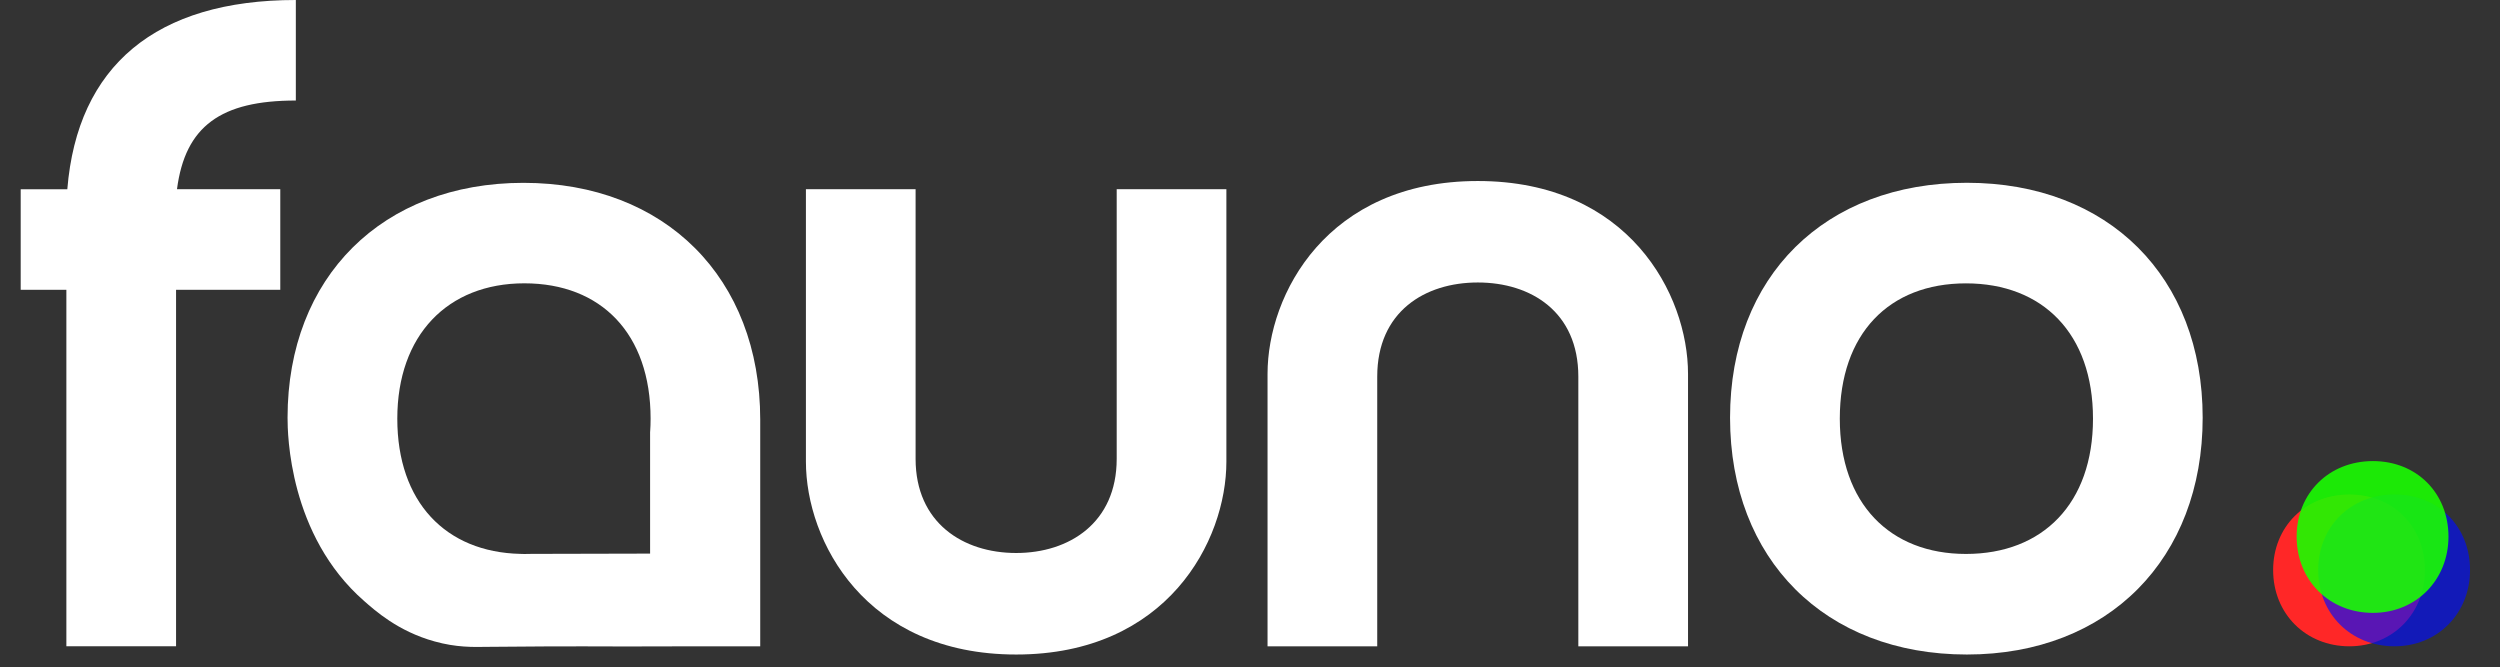 <svg xmlns="http://www.w3.org/2000/svg" xmlns:xlink="http://www.w3.org/1999/xlink" width="236" viewBox="0 0 177 47.25" height="63" preserveAspectRatio="xMidYMid meet"><rect x="0" y="0" width="177" height="47.25" fill="#333333" stroke="none"/><defs><filter x="0%" y="0%" width="100%" height="100%" id="5130dc6d13"></filter><clipPath id="bc1061fe83"><path d="M 163 34 L 174.879 34 L 174.879 46 L 163 46 Z M 163 34 " clip-rule="nonzero"></path></clipPath><mask id="e0f64b221b"><g filter="url(#5130dc6d13)"><rect x="-17.7" width="212.4" fill="#000000" y="-4.725" height="56.7" fill-opacity="0.65"></rect></g></mask><clipPath id="d0106316f6"><path d="M 1 1 L 11.879 1 L 11.879 11.832 L 1 11.832 Z M 1 1 " clip-rule="nonzero"></path></clipPath><clipPath id="c304e93a49"><rect x="0" width="12" y="0" height="12"></rect></clipPath><mask id="ed4be170de"><g filter="url(#5130dc6d13)"><rect x="-17.7" width="212.4" fill="#000000" y="-4.725" height="56.7" fill-opacity="0.89"></rect></g></mask><clipPath id="8e87f51e3f"><path d="M 0.27 0.602 L 11.609 0.602 L 11.609 11.469 L 0.27 11.469 Z M 0.27 0.602 " clip-rule="nonzero"></path></clipPath><clipPath id="2d838a70f4"><rect x="0" width="12" y="0" height="12"></rect></clipPath><clipPath id="4888dbdf93"><path d="M 1.383 0 L 21 0 L 21 46 L 1.383 46 Z M 1.383 0 " clip-rule="nonzero"></path></clipPath><clipPath id="31af5a8651"><path d="M 57 13 L 87 13 L 87 46.512 L 57 46.512 Z M 57 13 " clip-rule="nonzero"></path></clipPath><clipPath id="5750f9a14e"><path d="M 122 12 L 156 12 L 156 46.512 L 122 46.512 Z M 122 12 " clip-rule="nonzero"></path></clipPath></defs><path fill="#ff2727" d="M 160.938 40.359 C 160.938 37.293 163.219 35.008 166.336 35.008 C 169.449 35.008 171.684 37.293 171.684 40.359 C 171.684 43.426 169.402 45.758 166.336 45.758 C 163.27 45.758 160.938 43.473 160.938 40.359 Z M 160.938 40.359 " fill-opacity="1" fill-rule="nonzero"></path><g clip-path="url(#bc1061fe83)"><g mask="url(#e0f64b221b)"><g transform="matrix(1, 0, 0, 1, 163, 34)"><g clip-path="url(#c304e93a49)"><g clip-path="url(#d0106316f6)"><path fill="#000dff" d="M 1.129 6.359 C 1.129 3.293 3.414 1.008 6.527 1.008 C 9.645 1.008 11.879 3.293 11.879 6.359 C 11.879 9.426 9.594 11.758 6.527 11.758 C 3.465 11.758 1.129 9.473 1.129 6.359 Z M 1.129 6.359 " fill-opacity="1" fill-rule="nonzero"></path></g></g></g></g></g><g mask="url(#ed4be170de)"><g transform="matrix(1, 0, 0, 1, 162, 32)"><g clip-path="url(#2d838a70f4)"><g clip-path="url(#8e87f51e3f)"><path fill="#19ff00" d="M 0.602 5.992 C 0.602 2.926 2.887 0.645 6 0.645 C 9.117 0.645 11.352 2.926 11.352 5.992 C 11.352 9.059 9.066 11.391 6 11.391 C 2.934 11.391 0.602 9.109 0.602 5.992 Z M 0.602 5.992 " fill-opacity="1" fill-rule="nonzero"></path></g></g></g></g><g clip-path="url(#4888dbdf93)"><path fill="#ffffff" d="M 20.945 7.117 C 15.637 7.117 13.113 8.93 12.531 13.395 L 19.844 13.395 L 19.844 20.516 L 12.465 20.516 L 12.465 45.754 L 4.699 45.754 L 4.699 20.516 L 1.465 20.516 L 1.465 13.398 L 4.766 13.398 C 5.477 4.66 11.043 0 20.945 0 Z M 20.945 7.117 " fill-opacity="1" fill-rule="nonzero"></path></g><path fill="#ffffff" d="M 37.062 12.945 C 27.09 12.945 20.359 19.609 20.359 29.574 C 20.359 30.691 20.445 37.891 25.785 42.555 C 26.512 43.191 28.168 44.699 30.773 45.414 C 32.293 45.84 33.496 45.816 34.496 45.797 C 36.953 45.77 40.051 45.75 44.301 45.77 C 47.477 45.758 50.652 45.758 53.824 45.758 L 53.824 29.711 C 53.824 19.68 47.094 12.945 37.062 12.945 Z M 46.027 30.562 L 46.027 39.195 C 43.246 39.203 40.441 39.215 37.652 39.215 L 37.625 39.215 C 37.457 39.223 37.289 39.223 37.125 39.223 C 37.027 39.223 36.938 39.223 36.84 39.215 C 31.559 39.094 28.129 35.551 28.129 29.641 C 28.129 23.734 31.688 20.059 37.125 20.059 C 42.562 20.059 46.062 23.625 46.062 29.641 C 46.062 29.953 46.051 30.27 46.031 30.562 Z M 46.027 30.562 " fill-opacity="1" fill-rule="nonzero"></path><g clip-path="url(#31af5a8651)"><path fill="#ffffff" d="M 57.059 32.684 L 57.059 13.395 L 64.824 13.395 L 64.824 32.488 C 64.824 37.02 68.191 39.152 71.945 39.152 C 75.699 39.152 79.062 37.016 79.062 32.488 L 79.062 13.395 L 86.828 13.395 L 86.828 32.684 C 86.828 38.316 82.621 46.34 71.945 46.34 C 61.27 46.34 57.059 38.312 57.059 32.684 Z M 57.059 32.684 " fill-opacity="1" fill-rule="nonzero"></path></g><path fill="#ffffff" d="M 119.512 26.469 L 119.512 45.758 L 111.746 45.758 L 111.746 26.664 C 111.746 22.07 108.383 20 104.629 20 C 100.875 20 97.508 22.07 97.508 26.664 L 97.508 45.758 L 89.742 45.758 L 89.742 26.469 C 89.742 20.84 93.949 12.816 104.629 12.816 C 115.305 12.816 119.512 20.84 119.512 26.469 Z M 119.512 26.469 " fill-opacity="1" fill-rule="nonzero"></path><g clip-path="url(#5750f9a14e)"><path fill="#ffffff" d="M 139.254 12.941 C 149.285 12.941 155.949 19.609 155.949 29.574 C 155.949 39.543 149.285 46.34 139.254 46.34 C 129.219 46.34 122.488 39.609 122.488 29.574 C 122.488 19.543 129.219 12.941 139.254 12.941 Z M 139.188 39.219 C 144.621 39.219 148.184 35.66 148.184 29.641 C 148.184 23.621 144.625 20.062 139.188 20.062 C 133.75 20.062 130.258 23.621 130.258 29.641 C 130.258 35.66 133.816 39.219 139.188 39.219 Z M 139.188 39.219 " fill-opacity="1" fill-rule="nonzero"></path></g></svg>